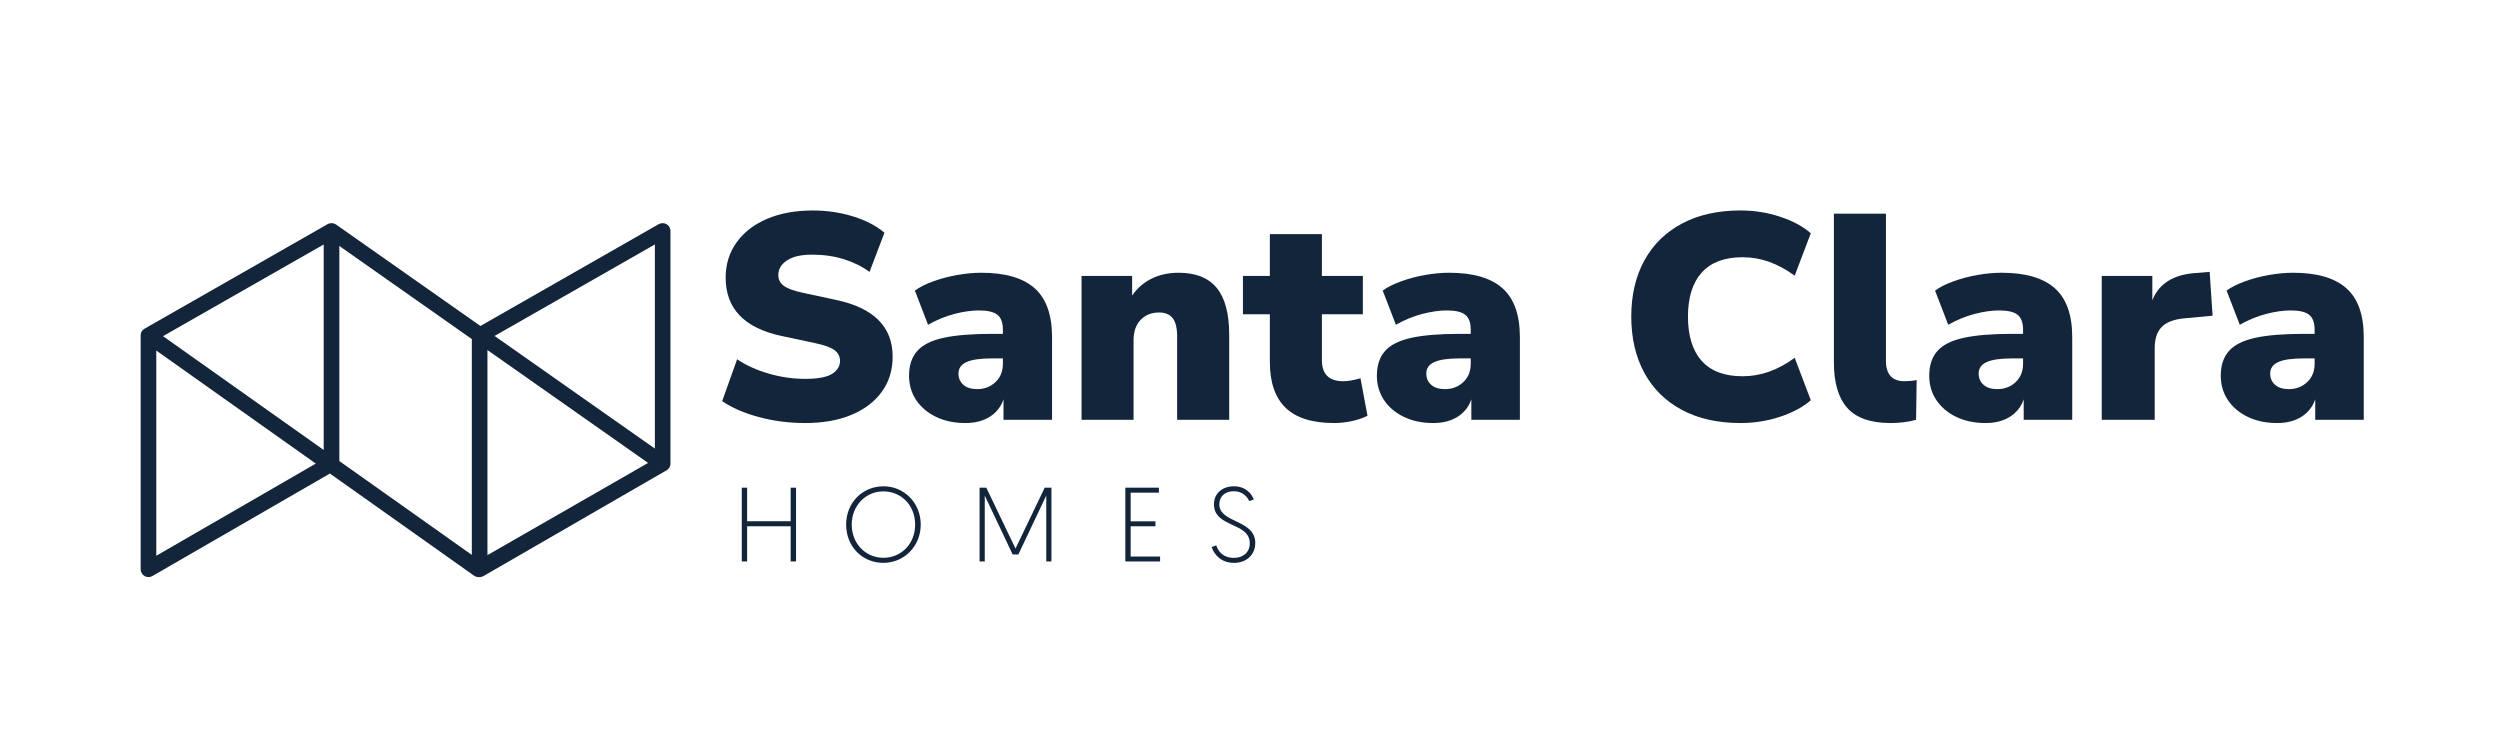 <?xml version="1.0" encoding="UTF-8"?>
<svg id="Capa_1" xmlns="http://www.w3.org/2000/svg" viewBox="0 0 1023.96 305.61">
  <defs>
    <style>
      .cls-1 {
        fill: #13253b;
      }
    </style>
  </defs>
  <path class="cls-1" d="M274.62,94.58c0-1.12-.6-2.18-1.6-2.76-.98-.56-2.19-.56-3.21-.02l-73.04,41.72-59.12-41.55c-.8-.54-1.77-.7-2.67-.47-.1.02-.2.06-.29.09-.02,0-.05.01-.07.02-.15.05-.29.12-.43.19l-74.97,42.82c-.37.21-.69.49-.95.82,0,.01-.02.03-.03.04-.07.09-.14.19-.2.29-.02.03-.03.06-.05.09-.05.09-.09.18-.13.27-.02.05-.04.09-.05.14-.03.08-.06.15-.08.23-.02.07-.03.14-.05.21-.01.06-.03.11-.04.17-.02.1-.02.19-.03.29,0,.02,0,.04,0,.06,0,0,0,.01,0,.02,0,.05,0,.1,0,.14v95.79c0,1.11.6,2.2,1.62,2.74.48.3,1.03.45,1.6.45s1.1-.15,1.6-.45l72.69-41.97,59.05,41.84c.55.38,1.2.58,1.86.58.07,0,.14,0,.21-.01.07,0,.14.01.21.01.55,0,1.12-.15,1.61-.45l69.78-40.31,5.17-2.97c.37-.22.69-.5.94-.84.02-.02.03-.04.04-.06.06-.09.12-.17.18-.26.03-.05.06-.11.09-.17.03-.06.07-.12.09-.19.03-.07.06-.15.08-.22.02-.05.04-.1.05-.15.03-.09.05-.19.07-.28,0-.03.02-.07.02-.1.02-.12.03-.24.04-.36,0,0,0-.02,0-.02,0,0,0,0,0,0,0-.04,0-.08,0-.13v-95.3ZM268.22,100.11v83.62l-65.64-46.13,65.64-37.48ZM66.77,137.69l12.71-7.26,53.1-30.3v84.17l-65.8-46.61ZM138.99,100.75l54.26,38.13v88.4l-54.26-38.44v-88.09ZM199.65,143.37l65.8,46.24-65.8,37.76v-84ZM64.01,227.64v-84.06l65.34,46.3-65.34,37.75Z"/>
  <g>
    <path class="cls-1" d="M303.82,199.75h2.19v13.74h17.83v-13.74h2.21v30.21h-2.21v-14.41h-17.83v14.41h-2.19v-30.21Z"/>
    <path class="cls-1" d="M361.84,199.18c8.55,0,15.28,6.85,15.28,15.68s-6.77,15.68-15.32,15.68-15.24-6.63-15.24-15.68,6.78-15.68,15.28-15.68ZM361.84,228.46c7.3,0,12.99-5.74,12.99-13.6s-5.69-13.6-12.99-13.6-12.99,5.85-12.99,13.6,5.66,13.6,12.99,13.6Z"/>
    <path class="cls-1" d="M415.93,224.69l11.96-24.94h2.76v30.21h-2.12v-26.97l-11.43,24.11h-2.33l-11.43-24.11v26.97h-2.12v-30.21h2.76l11.96,24.94Z"/>
    <path class="cls-1" d="M460.9,199.75h13.77v2.05h-11.57v11.74h10.15v2.01h-10.15v12.41h12.05v2.01h-14.24v-30.21Z"/>
    <path class="cls-1" d="M498.16,223.36c.86,2.51,2.72,5.13,7.33,5.13,3.64,0,6.4-2.23,6.4-5.96,0-8.75-14.68-6.28-14.68-16.03,0-3.99,3.02-7.32,8.16-7.32s7.42,3.41,8.17,5.38l-1.86.69c-.74-1.61-2.6-4.05-6.31-4.05-3.93,0-5.95,2.41-5.95,5.35,0,7.82,14.72,6.1,14.72,15.89,0,4.48-3.33,8.1-8.67,8.1s-8.16-3.37-9.2-6.49l1.9-.69Z"/>
  </g>
  <g>
    <path class="cls-1" d="M329.81,173.27c-6.63,0-12.98-.82-19.04-2.46-6.07-1.64-11.06-3.81-14.97-6.53l6.11-17.13c3.67,2.48,7.98,4.43,12.93,5.87,4.95,1.44,9.94,2.16,14.97,2.16s8.96-.7,11.08-2.1c2.11-1.4,3.17-3.13,3.17-5.21,0-1.84-.74-3.31-2.22-4.43-1.48-1.12-4.09-2.07-7.85-2.87l-14.01-2.99c-15.17-3.27-22.76-11.22-22.76-23.83,0-5.51,1.5-10.34,4.49-14.49,2.99-4.15,7.17-7.37,12.52-9.64,5.35-2.28,11.58-3.41,18.68-3.41,5.83,0,11.36.82,16.59,2.46,5.23,1.64,9.48,3.85,12.76,6.65l-6.11,16.05c-3.04-2.23-6.55-3.97-10.54-5.21-3.99-1.24-8.3-1.86-12.93-1.86s-7.9.78-10.3,2.34c-2.4,1.56-3.59,3.57-3.59,6.05,0,1.76.72,3.19,2.16,4.31,1.44,1.12,3.99,2.08,7.67,2.87l13.89,2.99c15.41,3.27,23.11,11.02,23.11,23.23,0,5.51-1.48,10.3-4.43,14.37-2.96,4.07-7.11,7.23-12.46,9.46-5.35,2.23-11.66,3.35-18.92,3.35Z"/>
    <path class="cls-1" d="M395.44,173.27c-4.55,0-8.56-.84-12.04-2.51-3.47-1.68-6.19-3.97-8.14-6.89-1.96-2.91-2.93-6.25-2.93-10,0-4.23,1.12-7.6,3.35-10.12,2.23-2.51,5.83-4.31,10.78-5.39,4.95-1.08,11.54-1.62,19.76-1.62h4.55v-1.68c0-2.87-.74-4.91-2.22-6.11-1.48-1.2-4.01-1.8-7.6-1.8-3.03,0-6.39.48-10.06,1.44-3.67.96-7.27,2.44-10.78,4.43l-5.39-14.01c1.99-1.44,4.55-2.71,7.67-3.83,3.11-1.12,6.39-1.98,9.82-2.57,3.43-.6,6.66-.9,9.7-.9,9.82,0,17.11,2.12,21.86,6.35,4.75,4.23,7.13,10.9,7.13,20v33.89h-19.88v-8.38c-1.04,3.03-2.91,5.41-5.63,7.13-2.72,1.72-6.03,2.57-9.94,2.57ZM400.23,159.38c2.95,0,5.45-.96,7.49-2.87,2.04-1.92,3.05-4.43,3.05-7.55v-2.16h-4.55c-4.71,0-8.16.5-10.36,1.5-2.2,1-3.29,2.57-3.29,4.73,0,1.84.66,3.35,1.98,4.55,1.32,1.2,3.21,1.8,5.69,1.8Z"/>
    <path class="cls-1" d="M442.98,171.95v-58.92h20.72v8.02c2.08-3.03,4.75-5.35,8.02-6.95,3.27-1.6,6.95-2.39,11.02-2.39,7.02,0,12.23,2.08,15.63,6.23,3.39,4.15,5.09,10.54,5.09,19.16v34.85h-21.32v-34.01c0-3.59-.62-6.15-1.86-7.67-1.24-1.52-3.05-2.28-5.45-2.28-3.19,0-5.75,1.02-7.67,3.05-1.92,2.04-2.87,4.77-2.87,8.2v32.7h-21.32Z"/>
    <path class="cls-1" d="M546.46,173.27c-8.94,0-15.57-2.07-19.88-6.23-4.31-4.15-6.47-10.42-6.47-18.8v-19.52h-11.02v-15.69h11.02v-17.13h21.32v17.13h16.77v15.69h-16.77v18.8c0,5.75,2.91,8.62,8.74,8.62.96,0,2.02-.1,3.17-.3,1.16-.2,2.46-.5,3.89-.9l2.87,15.33c-1.84.96-3.99,1.7-6.47,2.22-2.48.52-4.87.78-7.19.78Z"/>
    <path class="cls-1" d="M587.06,173.27c-4.55,0-8.56-.84-12.04-2.51-3.47-1.68-6.19-3.97-8.14-6.89-1.96-2.91-2.93-6.25-2.93-10,0-4.23,1.12-7.6,3.35-10.12,2.23-2.51,5.83-4.31,10.78-5.39,4.95-1.08,11.54-1.62,19.76-1.62h4.55v-1.68c0-2.87-.74-4.91-2.22-6.11-1.48-1.2-4.01-1.8-7.6-1.8-3.03,0-6.39.48-10.06,1.44-3.67.96-7.27,2.44-10.78,4.43l-5.39-14.01c1.99-1.44,4.55-2.71,7.67-3.83,3.11-1.12,6.39-1.98,9.82-2.57,3.43-.6,6.66-.9,9.7-.9,9.82,0,17.11,2.12,21.86,6.35,4.75,4.23,7.13,10.9,7.13,20v33.89h-19.88v-8.38c-1.04,3.03-2.91,5.41-5.63,7.13-2.72,1.72-6.03,2.57-9.94,2.57ZM591.85,159.38c2.95,0,5.45-.96,7.49-2.87,2.04-1.92,3.05-4.43,3.05-7.55v-2.16h-4.55c-4.71,0-8.16.5-10.36,1.5-2.2,1-3.29,2.57-3.29,4.73,0,1.84.66,3.35,1.98,4.55,1.32,1.2,3.21,1.8,5.69,1.8Z"/>
    <path class="cls-1" d="M712.93,173.27c-9.34,0-17.37-1.8-24.07-5.39-6.71-3.59-11.84-8.66-15.39-15.21-3.55-6.55-5.33-14.21-5.33-22.99s1.78-16.43,5.33-22.94c3.55-6.51,8.68-11.56,15.39-15.15,6.71-3.59,14.73-5.39,24.07-5.39,5.59,0,10.98.86,16.17,2.57,5.19,1.72,9.38,3.97,12.57,6.77l-6.59,17.37c-3.52-2.55-7.03-4.45-10.54-5.69-3.51-1.24-7.11-1.86-10.78-1.86-7.43,0-13.01,2.1-16.77,6.29-3.75,4.19-5.63,10.2-5.63,18.03s1.87,13.95,5.63,18.14c3.75,4.19,9.34,6.29,16.77,6.29,3.67,0,7.26-.62,10.78-1.86,3.51-1.24,7.02-3.13,10.54-5.69l6.59,17.37c-3.19,2.8-7.39,5.05-12.57,6.77-5.19,1.72-10.58,2.57-16.17,2.57Z"/>
    <path class="cls-1" d="M774.37,173.27c-8.14,0-14.05-2.05-17.73-6.17-3.67-4.11-5.51-10.32-5.51-18.62v-60.96h21.32v60.24c0,5.59,2.55,8.38,7.66,8.38.8,0,1.62-.04,2.46-.12.84-.08,1.66-.2,2.46-.36l-.24,16.29c-3.19.88-6.67,1.32-10.42,1.32Z"/>
    <path class="cls-1" d="M813.29,173.27c-4.55,0-8.56-.84-12.04-2.51-3.47-1.68-6.19-3.97-8.14-6.89-1.96-2.91-2.93-6.25-2.93-10,0-4.23,1.12-7.6,3.35-10.12,2.23-2.51,5.83-4.31,10.78-5.39,4.95-1.08,11.54-1.62,19.76-1.62h4.55v-1.68c0-2.87-.74-4.91-2.22-6.11-1.48-1.2-4.01-1.8-7.6-1.8-3.03,0-6.39.48-10.06,1.44-3.67.96-7.27,2.44-10.78,4.43l-5.39-14.01c1.99-1.44,4.55-2.71,7.67-3.83,3.11-1.12,6.39-1.98,9.82-2.57,3.43-.6,6.66-.9,9.7-.9,9.82,0,17.11,2.12,21.86,6.35,4.75,4.23,7.13,10.9,7.13,20v33.89h-19.88v-8.38c-1.04,3.03-2.91,5.41-5.63,7.13-2.72,1.72-6.03,2.57-9.94,2.57ZM818.08,159.38c2.95,0,5.45-.96,7.49-2.87,2.04-1.92,3.05-4.43,3.05-7.55v-2.16h-4.55c-4.71,0-8.16.5-10.36,1.5-2.2,1-3.29,2.57-3.29,4.73,0,1.84.66,3.35,1.98,4.55,1.32,1.2,3.21,1.8,5.69,1.8Z"/>
    <path class="cls-1" d="M860.84,171.95v-58.92h20.72v9.94c2.71-6.79,8.58-10.5,17.61-11.14l5.87-.48,1.2,17.96-11.62,1.08c-4.23.4-7.31,1.58-9.22,3.53-1.92,1.96-2.87,4.85-2.87,8.68v29.34h-21.68Z"/>
    <path class="cls-1" d="M932.7,173.27c-4.55,0-8.56-.84-12.04-2.51-3.47-1.68-6.19-3.97-8.14-6.89-1.96-2.91-2.93-6.25-2.93-10,0-4.23,1.12-7.6,3.35-10.12,2.23-2.51,5.83-4.31,10.78-5.39,4.95-1.08,11.54-1.62,19.76-1.62h4.55v-1.68c0-2.87-.74-4.91-2.22-6.11-1.48-1.2-4.01-1.8-7.6-1.8-3.03,0-6.39.48-10.06,1.44-3.67.96-7.27,2.44-10.78,4.43l-5.39-14.01c1.99-1.44,4.55-2.71,7.67-3.83,3.11-1.12,6.39-1.98,9.82-2.57,3.43-.6,6.66-.9,9.7-.9,9.82,0,17.11,2.12,21.86,6.35,4.75,4.23,7.13,10.9,7.13,20v33.89h-19.88v-8.38c-1.04,3.03-2.91,5.41-5.63,7.13-2.72,1.72-6.03,2.57-9.94,2.57ZM937.49,159.38c2.95,0,5.45-.96,7.49-2.87,2.04-1.92,3.05-4.43,3.05-7.55v-2.16h-4.55c-4.71,0-8.16.5-10.36,1.5-2.2,1-3.29,2.57-3.29,4.73,0,1.84.66,3.35,1.98,4.55,1.32,1.2,3.21,1.8,5.69,1.8Z"/>
  </g>
</svg>